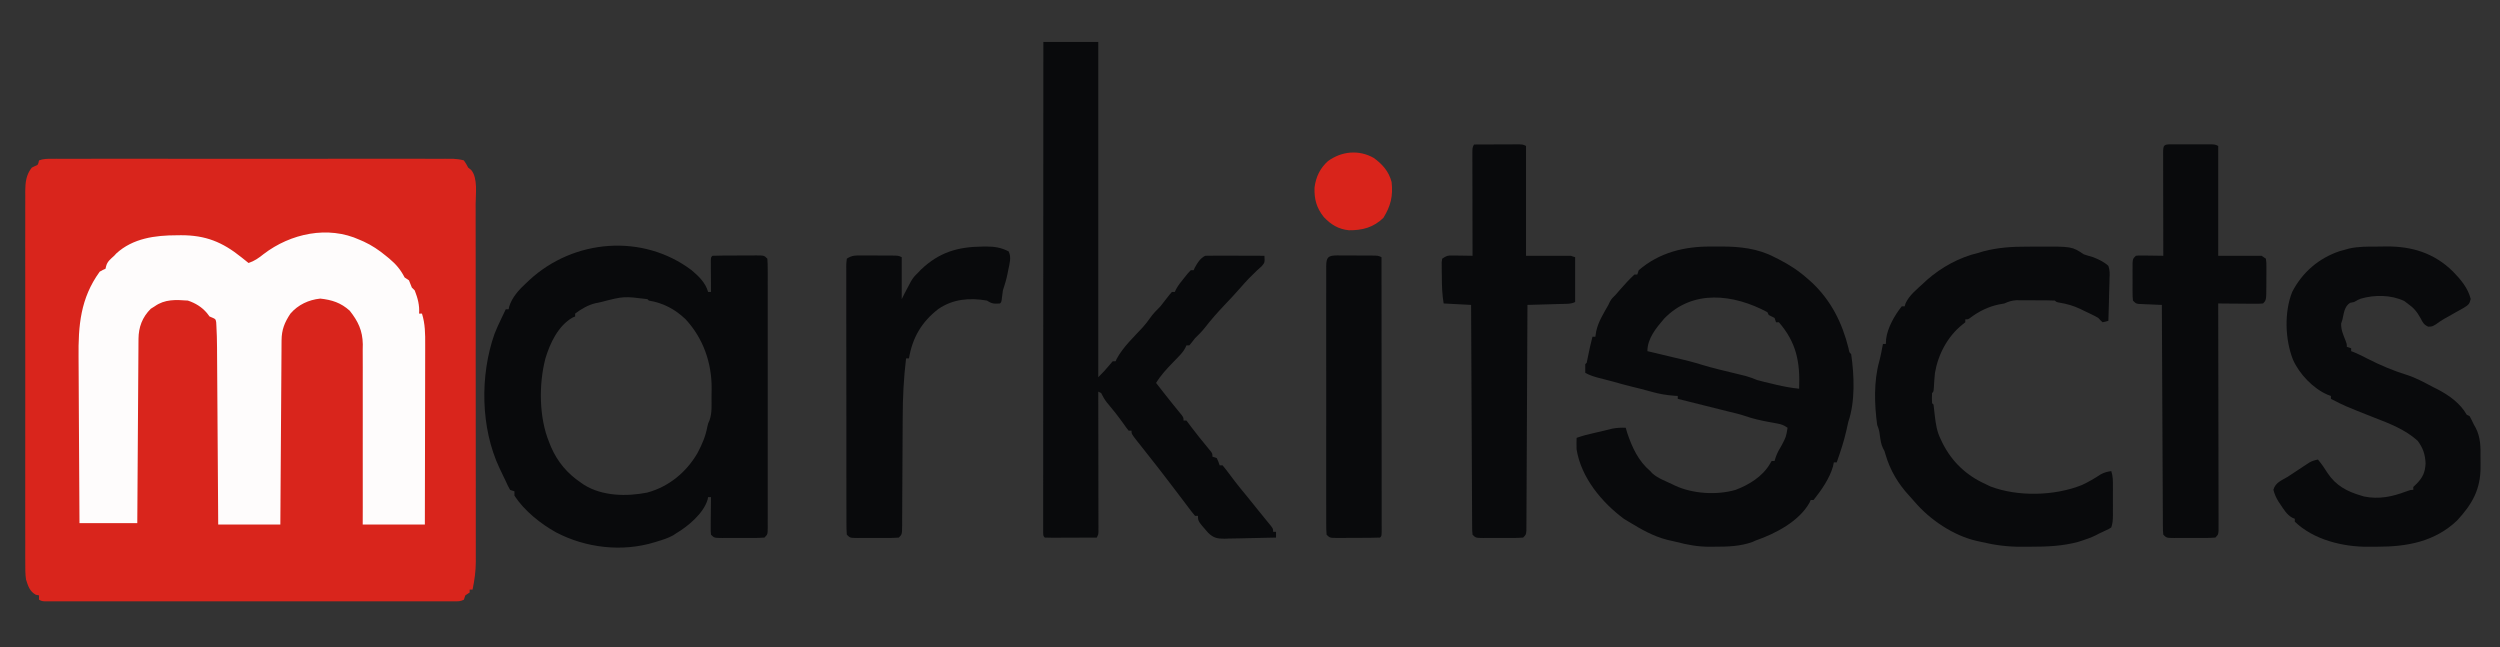 <svg xmlns="http://www.w3.org/2000/svg" width="1730" height="448"><rect width="100%" height="100%" fill="#333333" stroke="none"/><path d="M0 0 C1.496 -0.004 1.496 -0.004 3.023 -0.008 C4.117 -0.006 5.211 -0.003 6.338 -0.001 C7.502 -0.003 8.665 -0.004 9.864 -0.006 C13.095 -0.009 16.326 -0.008 19.557 -0.005 C23.041 -0.003 26.525 -0.006 30.009 -0.009 C36.834 -0.013 43.66 -0.012 50.486 -0.009 C56.033 -0.007 61.58 -0.007 67.128 -0.008 C67.917 -0.008 68.705 -0.008 69.518 -0.008 C71.121 -0.009 72.724 -0.009 74.327 -0.009 C89.363 -0.012 104.399 -0.009 119.435 -0.004 C132.339 0.001 145.244 0 158.148 -0.005 C173.128 -0.01 188.109 -0.012 203.089 -0.009 C204.686 -0.009 206.283 -0.008 207.88 -0.008 C209.059 -0.008 209.059 -0.008 210.262 -0.008 C215.802 -0.007 221.343 -0.008 226.884 -0.01 C233.636 -0.013 240.388 -0.013 247.14 -0.007 C250.585 -0.005 254.031 -0.004 257.477 -0.007 C261.21 -0.01 264.943 -0.006 268.677 -0.001 C269.768 -0.003 270.86 -0.006 271.985 -0.008 C272.985 -0.005 273.985 -0.003 275.016 0 C276.308 0 276.308 0 277.627 0 C280.227 0.134 282.561 0.426 285.071 1.126 C286.633 3.438 286.633 3.438 288.071 6.126 C288.772 6.683 289.473 7.24 290.196 7.813 C294.841 13.543 293.215 24.307 293.205 31.391 C293.207 32.482 293.209 33.573 293.211 34.697 C293.218 38.33 293.217 41.963 293.216 45.596 C293.219 48.21 293.222 50.825 293.226 53.439 C293.235 59.788 293.237 66.138 293.238 72.488 C293.238 77.652 293.24 82.815 293.244 87.979 C293.252 102.639 293.257 117.3 293.256 131.96 C293.256 133.143 293.256 133.143 293.256 134.351 C293.256 135.141 293.256 135.931 293.256 136.744 C293.256 149.55 293.265 162.355 293.279 175.161 C293.294 188.329 293.301 201.497 293.3 214.666 C293.299 222.051 293.302 229.436 293.313 236.821 C293.323 243.766 293.323 250.711 293.315 257.655 C293.314 260.2 293.317 262.745 293.323 265.29 C293.33 268.771 293.326 272.253 293.318 275.734 C293.323 276.734 293.328 277.734 293.334 278.764 C293.301 285.405 292.459 291.634 291.071 298.126 C290.411 298.126 289.751 298.126 289.071 298.126 C289.071 298.786 289.071 299.446 289.071 300.126 C288.081 300.786 287.091 301.446 286.071 302.126 C285.741 303.116 285.411 304.106 285.071 305.126 C282.62 306.351 281.042 306.251 278.301 306.252 C277.288 306.254 276.275 306.257 275.232 306.26 C274.111 306.257 272.989 306.255 271.834 306.253 C270.057 306.255 270.057 306.255 268.245 306.258 C264.947 306.261 261.649 306.26 258.351 306.257 C254.798 306.254 251.245 306.258 247.692 306.261 C240.728 306.265 233.764 306.264 226.8 306.261 C221.142 306.259 215.484 306.259 209.826 306.26 C208.62 306.26 208.62 306.26 207.39 306.26 C205.757 306.26 204.124 306.261 202.49 306.261 C187.162 306.264 171.834 306.261 156.505 306.255 C143.341 306.251 130.177 306.252 117.013 306.256 C101.741 306.262 86.469 306.264 71.197 306.261 C69.57 306.26 67.943 306.26 66.315 306.26 C65.515 306.26 64.714 306.259 63.889 306.259 C58.235 306.258 52.582 306.26 46.928 306.262 C40.042 306.265 33.156 306.264 26.27 306.259 C22.753 306.256 19.237 306.255 15.721 306.259 C11.917 306.262 8.112 306.258 4.307 306.253 C3.186 306.255 2.065 306.257 0.91 306.26 C-0.61 306.256 -0.61 306.256 -2.16 306.252 C-3.478 306.251 -3.478 306.251 -4.824 306.251 C-6.929 306.126 -6.929 306.126 -8.929 305.126 C-8.929 304.136 -8.929 303.146 -8.929 302.126 C-9.672 301.981 -10.414 301.837 -11.179 301.688 C-15.42 299.279 -16.512 295.678 -17.929 291.126 C-18.466 287.268 -18.47 283.472 -18.437 279.581 C-18.443 278.448 -18.45 277.315 -18.456 276.147 C-18.472 272.366 -18.459 268.585 -18.447 264.803 C-18.45 262.086 -18.459 259.369 -18.468 256.651 C-18.486 250.046 -18.482 243.442 -18.47 236.837 C-18.461 231.467 -18.46 226.098 -18.464 220.729 C-18.465 219.964 -18.466 219.199 -18.466 218.41 C-18.468 216.855 -18.469 215.301 -18.47 213.746 C-18.482 199.181 -18.468 184.616 -18.447 170.051 C-18.429 157.561 -18.432 145.072 -18.451 132.582 C-18.472 118.066 -18.48 103.551 -18.468 89.035 C-18.467 87.486 -18.466 85.937 -18.464 84.389 C-18.464 83.627 -18.463 82.865 -18.463 82.08 C-18.459 76.719 -18.465 71.357 -18.474 65.996 C-18.486 59.46 -18.483 52.925 -18.461 46.389 C-18.451 43.056 -18.449 39.724 -18.46 36.391 C-18.471 32.775 -18.457 29.16 -18.437 25.543 C-18.446 24.495 -18.455 23.447 -18.464 22.366 C-18.4 16.344 -17.838 10.962 -13.929 6.126 C-12.901 5.618 -12.901 5.618 -11.853 5.1 C-9.573 4.229 -9.573 4.229 -8.929 1.126 C-5.995 -0.011 -3.12 0.001 0 0 Z " fill="#D9251C" transform="translate(35.929,109.874)"></path><path d="M0 0 C0.893 0.385 1.787 0.771 2.707 1.168 C8.349 3.782 13.219 7.046 18 11 C18.777 11.632 19.555 12.263 20.355 12.914 C25.128 16.947 28.13 20.481 31 26 C31.99 26.66 32.98 27.32 34 28 C34.702 29.652 35.37 31.319 36 33 C36.66 33.66 37.32 34.32 38 35 C40.054 40.238 41.447 45.338 41 51 C41.66 51 42.32 51 43 51 C45.26 58.225 45.27 65.045 45.227 72.576 C45.226 73.937 45.227 75.298 45.228 76.658 C45.229 80.331 45.217 84.004 45.203 87.677 C45.19 91.524 45.189 95.37 45.187 99.216 C45.181 106.491 45.164 113.765 45.144 121.039 C45.122 129.324 45.111 137.61 45.101 145.895 C45.08 162.93 45.043 179.965 45 197 C30.81 197 16.62 197 2 197 C2.017 190.968 2.017 190.968 2.035 184.814 C2.068 171.498 2.057 158.183 2.023 144.868 C2.004 136.798 2 128.729 2.031 120.659 C2.058 113.62 2.056 106.582 2.022 99.543 C2.004 95.82 2.001 92.099 2.031 88.376 C2.064 84.206 2.035 80.038 2 75.868 C2.029 74.045 2.029 74.045 2.059 72.185 C1.9 62.762 -1.218 56.29 -7 49 C-13.164 43.467 -19.224 41.531 -27.375 40.625 C-35.387 41.454 -42.699 44.862 -48 51 C-52.089 57.107 -54.11 62.168 -54.158 69.53 C-54.168 70.655 -54.178 71.779 -54.188 72.938 C-54.194 74.167 -54.199 75.397 -54.205 76.663 C-54.215 77.961 -54.225 79.259 -54.235 80.596 C-54.262 84.151 -54.283 87.707 -54.303 91.262 C-54.325 94.979 -54.353 98.696 -54.379 102.413 C-54.429 109.45 -54.474 116.487 -54.517 123.524 C-54.567 131.536 -54.622 139.548 -54.677 147.56 C-54.791 164.04 -54.897 180.52 -55 197 C-69.19 197 -83.38 197 -98 197 C-98.038 191.081 -98.038 191.081 -98.076 185.042 C-98.159 171.99 -98.248 158.938 -98.339 145.886 C-98.395 137.974 -98.448 130.063 -98.497 122.151 C-98.54 115.252 -98.587 108.352 -98.637 101.453 C-98.663 97.803 -98.688 94.153 -98.709 90.503 C-98.733 86.42 -98.763 82.336 -98.795 78.252 C-98.8 77.054 -98.806 75.856 -98.812 74.621 C-98.857 69.51 -98.95 64.399 -99.263 59.297 C-99.307 58.511 -99.352 57.726 -99.398 56.917 C-99.822 54.812 -99.822 54.812 -101.937 53.876 C-102.618 53.587 -103.298 53.298 -104 53 C-104.578 52.237 -105.155 51.474 -105.75 50.688 C-109.288 46.461 -113.784 43.739 -119 42 C-127.355 41.395 -134.946 40.952 -142 46 C-142.887 46.557 -143.774 47.114 -144.688 47.688 C-150.539 53.539 -153.104 60.382 -153.158 68.53 C-153.173 70.217 -153.173 70.217 -153.188 71.938 C-153.194 73.167 -153.199 74.397 -153.205 75.663 C-153.215 76.961 -153.225 78.259 -153.235 79.596 C-153.262 83.151 -153.283 86.707 -153.303 90.262 C-153.325 93.979 -153.353 97.696 -153.379 101.413 C-153.429 108.45 -153.474 115.487 -153.517 122.524 C-153.567 130.536 -153.622 138.548 -153.677 146.56 C-153.791 163.04 -153.897 179.52 -154 196 C-167.2 196 -180.4 196 -194 196 C-194.136 177.649 -194.246 159.298 -194.311 140.946 C-194.342 132.423 -194.384 123.901 -194.453 115.379 C-194.513 107.943 -194.551 100.507 -194.565 93.071 C-194.572 89.141 -194.59 85.211 -194.634 81.28 C-194.871 59.31 -193.369 40.43 -180 22 C-177.785 20.734 -177.785 20.734 -176 20 C-175.783 19.103 -175.783 19.103 -175.562 18.188 C-174.709 14.867 -172.469 13.292 -170 11 C-169.505 10.464 -169.01 9.928 -168.5 9.375 C-157 -1.167 -141.532 -3.178 -126.688 -3.188 C-125.234 -3.206 -125.234 -3.206 -123.752 -3.225 C-106.802 -3.259 -95.143 1.441 -82 12 C-81.058 12.753 -80.115 13.506 -79.145 14.281 C-78.437 14.848 -77.729 15.416 -77 16 C-72.851 14.582 -69.965 12.554 -66.562 9.812 C-47.972 -4.417 -22.03 -10.109 0 0 Z " fill="#FEFCFC" transform="translate(249,166)"></path><path d="M0 0 C4.955 4.141 9.656 8.672 11.449 15.047 C12.109 15.047 12.769 15.047 13.449 15.047 C13.444 14.325 13.439 13.603 13.433 12.86 C13.413 9.61 13.4 6.359 13.387 3.109 C13.378 1.973 13.37 0.837 13.361 -0.334 C13.358 -1.414 13.355 -2.493 13.352 -3.605 C13.346 -4.606 13.341 -5.606 13.336 -6.636 C13.449 -8.953 13.449 -8.953 14.449 -9.953 C17.092 -10.066 19.708 -10.117 22.352 -10.121 C23.144 -10.124 23.937 -10.128 24.754 -10.131 C26.435 -10.136 28.115 -10.139 29.796 -10.138 C32.372 -10.141 34.949 -10.159 37.525 -10.178 C39.155 -10.181 40.785 -10.183 42.414 -10.184 C43.188 -10.191 43.962 -10.198 44.76 -10.205 C50.22 -10.182 50.22 -10.182 52.449 -7.953 C52.647 -5.424 52.719 -3.005 52.703 -0.475 C52.708 0.695 52.708 0.695 52.713 1.889 C52.721 4.518 52.714 7.147 52.708 9.775 C52.711 11.654 52.714 13.533 52.719 15.412 C52.728 20.525 52.724 25.639 52.718 30.752 C52.713 36.094 52.717 41.435 52.721 46.777 C52.724 55.749 52.719 64.72 52.71 73.692 C52.699 84.077 52.703 94.462 52.714 104.846 C52.723 113.749 52.724 122.652 52.719 131.555 C52.716 136.878 52.715 142.201 52.722 147.524 C52.728 152.528 52.724 157.531 52.712 162.535 C52.709 164.375 52.71 166.216 52.715 168.057 C52.72 170.561 52.713 173.065 52.703 175.569 C52.71 176.673 52.71 176.673 52.717 177.799 C52.678 182.819 52.678 182.819 50.449 185.047 C47.82 185.247 45.298 185.327 42.668 185.312 C41.899 185.314 41.129 185.316 40.337 185.318 C38.709 185.32 37.082 185.316 35.455 185.308 C32.959 185.297 30.464 185.308 27.969 185.32 C26.389 185.319 24.81 185.316 23.23 185.312 C22.481 185.317 21.732 185.321 20.961 185.325 C15.679 185.277 15.679 185.277 13.449 183.047 C13.222 180.433 13.222 180.433 13.254 177.164 C13.264 175.414 13.264 175.414 13.273 173.629 C13.299 171.794 13.299 171.794 13.324 169.922 C13.333 168.691 13.342 167.46 13.352 166.191 C13.375 163.143 13.408 160.095 13.449 157.047 C12.789 157.047 12.129 157.047 11.449 157.047 C11.336 157.631 11.222 158.215 11.105 158.816 C8.333 168.239 -2.366 177.211 -10.551 182.047 C-11.268 182.521 -11.984 182.996 -12.723 183.484 C-16.221 185.417 -19.734 186.531 -23.551 187.672 C-24.249 187.888 -24.948 188.105 -25.668 188.328 C-48.08 195.178 -73.212 192.222 -93.801 181.422 C-104.449 175.514 -115.848 166.374 -122.551 156.047 C-122.551 155.057 -122.551 154.067 -122.551 153.047 C-123.541 152.717 -124.531 152.387 -125.551 152.047 C-127.02 149.441 -127.02 149.441 -128.551 146.047 C-129.118 144.875 -129.685 143.703 -130.27 142.496 C-130.864 141.243 -131.458 139.989 -132.051 138.734 C-132.494 137.815 -132.494 137.815 -132.945 136.877 C-145.986 109.215 -146.48 72.851 -136.374 44.168 C-135.027 40.696 -133.481 37.337 -131.863 33.984 C-131.543 33.31 -131.223 32.635 -130.893 31.939 C-130.117 30.306 -129.334 28.676 -128.551 27.047 C-127.891 27.047 -127.231 27.047 -126.551 27.047 C-126.442 26.478 -126.334 25.91 -126.223 25.324 C-124.349 18.972 -119.355 13.414 -114.551 9.047 C-113.819 8.357 -113.086 7.668 -112.332 6.957 C-81.584 -21.561 -33.788 -25.452 0 0 Z M-62.551 22.047 C-64.345 22.418 -64.345 22.418 -66.176 22.797 C-71.492 24.041 -76.21 26.773 -80.551 30.047 C-80.551 30.707 -80.551 31.367 -80.551 32.047 C-81.417 32.41 -81.417 32.41 -82.301 32.781 C-92.295 38.403 -98.071 50.753 -101.176 61.297 C-105.748 78.963 -105.576 102.061 -98.551 119.047 C-98.107 120.152 -97.664 121.256 -97.207 122.395 C-92.749 132.701 -85.823 140.831 -76.551 147.047 C-75.844 147.538 -75.138 148.029 -74.41 148.535 C-61.877 156.403 -44.899 156.741 -30.738 153.922 C-15.81 149.914 -3.689 139.936 4.055 126.672 C7.279 120.603 9.725 114.978 10.957 108.188 C11.449 106.047 11.449 106.047 12.459 103.837 C14.249 98.793 13.821 93.496 13.82 88.194 C13.824 86.146 13.86 84.1 13.898 82.053 C14.05 64.169 8.087 47.126 -4.176 33.922 C-11.45 26.968 -19.663 22.668 -29.551 21.047 C-30.046 20.552 -30.046 20.552 -30.551 20.047 C-46.995 18.022 -46.995 18.022 -62.551 22.047 Z " fill="#090A0C" transform="translate(478.551,186.953)"></path><path d="M0 0 C12.54 0 25.08 0 38 0 C38 76.56 38 153.12 38 232 C42.067 227.962 42.067 227.962 45.688 223.688 C46.832 222.357 46.832 222.357 48 221 C48.66 221 49.32 221 50 221 C50.248 220.444 50.495 219.889 50.75 219.316 C55.16 211.145 62.528 204.288 68.777 197.508 C70.61 195.44 72.245 193.395 73.812 191.125 C75.983 188.024 78.328 185.672 81 183 C83.11 180.361 85.18 177.697 87.23 175.012 C87.814 174.348 88.398 173.684 89 173 C89.66 173 90.32 173 91 173 C91.237 172.459 91.474 171.917 91.719 171.359 C93.343 168.367 95.35 165.888 97.5 163.25 C98.294 162.265 99.088 161.28 99.906 160.266 C100.943 159.144 100.943 159.144 102 158 C102.66 158 103.32 158 104 158 C104.248 157.443 104.495 156.886 104.75 156.312 C106.562 152.96 108.531 149.734 112 148 C115.062 147.913 118.102 147.885 121.164 147.902 C122.071 147.904 122.978 147.905 123.913 147.907 C126.817 147.912 129.721 147.925 132.625 147.938 C134.591 147.943 136.557 147.947 138.523 147.951 C143.349 147.962 148.174 147.979 153 148 C153.25 152.711 153.25 152.711 151 155.312 C150.004 156.213 149.003 157.108 148 158 C146.7 159.262 145.409 160.534 144.125 161.812 C143.201 162.719 143.201 162.719 142.258 163.645 C140.342 165.643 138.521 167.679 136.707 169.77 C133.105 173.916 129.349 177.898 125.562 181.875 C120.631 187.087 115.958 192.344 111.57 198.023 C109.565 200.547 107.309 202.755 105 205 C103.917 206.392 103.917 206.392 102.812 207.812 C102.214 208.534 101.616 209.256 101 210 C100.34 210 99.68 210 99 210 C98.739 210.584 98.478 211.168 98.208 211.77 C96.928 214.133 95.532 215.753 93.664 217.68 C93.012 218.362 92.36 219.044 91.688 219.746 C91.007 220.449 90.326 221.151 89.625 221.875 C85.278 226.364 81.267 230.656 78 236 C79.169 237.491 80.337 238.981 81.507 240.472 C82.506 241.745 83.505 243.019 84.503 244.294 C88.155 248.948 91.868 253.548 95.637 258.109 C97 260 97 260 97 262 C97.66 262 98.32 262 99 262 C100.337 263.724 101.662 265.46 102.938 267.23 C104.603 269.467 106.306 271.637 108.062 273.801 C108.606 274.47 109.15 275.14 109.709 275.83 C110.815 277.188 111.924 278.543 113.037 279.895 C113.548 280.525 114.059 281.155 114.586 281.805 C115.283 282.655 115.283 282.655 115.994 283.523 C117 285 117 285 117 287 C117.99 287.33 118.98 287.66 120 288 C121.188 290.562 121.188 290.562 122 293 C122.66 293 123.32 293 124 293 C125.601 294.904 127.089 296.812 128.562 298.812 C129.466 300.014 130.371 301.215 131.277 302.414 C131.734 303.019 132.19 303.624 132.66 304.247 C135.299 307.699 138.084 311.031 140.848 314.383 C143.6 317.73 146.307 321.112 149.004 324.504 C150.417 326.271 151.843 328.028 153.277 329.777 C154.011 330.676 154.744 331.574 155.5 332.5 C156.17 333.315 156.841 334.129 157.531 334.969 C159 337 159 337 159 339 C159.66 339 160.32 339 161 339 C161 340.32 161 341.64 161 343 C155.004 343.174 149.01 343.3 143.013 343.385 C140.975 343.42 138.937 343.467 136.9 343.528 C133.963 343.613 131.028 343.653 128.09 343.684 C127.185 343.72 126.281 343.756 125.349 343.793 C120.339 343.796 117.661 343.237 114.022 339.664 C107 331.653 107 331.653 107 328 C106.34 328 105.68 328 105 328 C103.494 326.244 102.073 324.415 100.688 322.562 C99.789 321.371 98.891 320.18 97.992 318.988 C97.511 318.346 97.03 317.703 96.534 317.042 C93.817 313.426 91.062 309.84 88.312 306.25 C87.757 305.523 87.201 304.795 86.628 304.046 C82.178 298.224 77.726 292.403 73.145 286.684 C70.66 283.575 68.196 280.452 65.75 277.312 C65.291 276.732 64.832 276.151 64.359 275.553 C61 271.229 61 271.229 61 269 C60.34 269 59.68 269 59 269 C57.747 267.446 56.574 265.828 55.438 264.188 C51.809 259.053 47.941 254.211 43.883 249.41 C42.241 247.309 41.175 245.367 40 243 C39.34 242.67 38.68 242.34 38 242 C38.002 243.236 38.004 244.472 38.007 245.745 C38.027 257.37 38.042 268.995 38.052 280.62 C38.057 286.598 38.064 292.575 38.075 298.552 C38.086 304.316 38.092 310.08 38.095 315.844 C38.097 318.048 38.1 320.251 38.106 322.454 C38.113 325.531 38.114 328.608 38.114 331.685 C38.117 332.604 38.121 333.522 38.124 334.468 C38.123 335.304 38.122 336.14 38.12 337.001 C38.121 337.729 38.122 338.458 38.123 339.208 C38 341 38 341 37 343 C31.891 343.025 26.783 343.043 21.674 343.055 C19.935 343.06 18.196 343.067 16.456 343.075 C13.962 343.088 11.467 343.093 8.973 343.098 C8.19 343.103 7.408 343.108 6.602 343.113 C4.734 343.113 2.867 343.062 1 343 C0 342 0 342 -0.124 339.683 C-0.124 338.644 -0.123 337.606 -0.123 336.536 C-0.125 335.342 -0.127 334.149 -0.129 332.92 C-0.126 331.579 -0.123 330.237 -0.12 328.896 C-0.121 327.485 -0.122 326.073 -0.123 324.661 C-0.125 320.764 -0.121 316.867 -0.116 312.97 C-0.112 308.775 -0.113 304.579 -0.114 300.383 C-0.114 293.108 -0.111 285.833 -0.106 278.557 C-0.098 268.038 -0.095 257.519 -0.094 247 C-0.092 229.936 -0.085 212.871 -0.075 195.806 C-0.066 179.225 -0.059 162.644 -0.055 146.063 C-0.055 145.042 -0.054 144.021 -0.054 142.968 C-0.053 137.845 -0.052 132.722 -0.05 127.599 C-0.04 85.066 -0.022 42.533 0 0 Z " fill="#090A0C" transform="translate(722,29)"></path><path d="M0 0 C2.264 0.016 4.527 0 6.791 -0.019 C19.716 -0.037 32.367 1.247 43.965 7.391 C44.982 7.896 45.999 8.402 47.047 8.922 C54.41 12.694 60.804 16.876 66.965 22.391 C67.86 23.18 68.754 23.969 69.676 24.782 C83.049 37.293 90.756 52.751 95.133 70.329 C95.653 73.245 95.653 73.245 96.965 74.391 C99.114 89.063 99.85 107.322 94.965 121.391 C94.505 123.365 94.069 125.345 93.653 127.329 C91.962 134.877 89.516 142.1 86.965 149.391 C86.305 149.391 85.645 149.391 84.965 149.391 C84.779 150.299 84.594 151.206 84.403 152.141 C82.015 160.533 76.36 168.609 70.965 175.391 C70.305 175.391 69.645 175.391 68.965 175.391 C68.72 175.961 68.475 176.531 68.223 177.118 C61.017 190.142 44.472 198.733 30.965 203.391 C30.181 203.742 29.398 204.092 28.59 204.454 C20.123 207.478 11.562 207.729 2.653 207.704 C1.519 207.72 0.385 207.736 -0.783 207.752 C-8.92 207.757 -16.189 206.464 -24.035 204.391 C-26.117 203.908 -28.201 203.428 -30.285 202.954 C-40.144 200.437 -48.377 195.648 -57.035 190.391 C-58.582 189.463 -58.582 189.463 -60.16 188.516 C-75.575 177.122 -89.882 159.859 -93.035 140.391 C-93.152 137.714 -93.08 135.073 -93.035 132.391 C-88.952 130.925 -84.901 129.862 -80.668 128.965 C-78.698 128.536 -76.736 128.075 -74.777 127.598 C-73.645 127.324 -72.514 127.049 -71.347 126.766 C-69.764 126.376 -69.764 126.376 -68.148 125.977 C-65.033 125.391 -62.197 125.287 -59.035 125.391 C-58.684 126.587 -58.334 127.784 -57.972 129.016 C-54.581 139.08 -50.254 148.454 -42.035 155.391 C-41.591 155.882 -41.148 156.373 -40.691 156.879 C-36.882 160.356 -31.656 162.195 -27.035 164.391 C-26.377 164.716 -25.72 165.041 -25.043 165.375 C-12.739 171.145 4.032 172.151 16.965 168.391 C26.19 164.904 35.465 159.275 40.617 150.614 C41.062 149.88 41.507 149.147 41.965 148.391 C42.625 148.391 43.285 148.391 43.965 148.391 C44.233 147.504 44.501 146.617 44.778 145.704 C45.899 142.576 47.254 140.221 48.965 137.391 C51.944 131.644 51.944 131.644 52.965 125.391 C50.125 123.498 48.842 123.009 45.614 122.426 C44.335 122.186 44.335 122.186 43.031 121.94 C42.143 121.779 41.255 121.619 40.34 121.454 C34.416 120.381 28.791 119.106 23.106 117.112 C19.776 115.991 16.382 115.199 12.965 114.391 C0.965 111.391 -11.035 108.391 -23.035 105.391 C-23.035 104.731 -23.035 104.071 -23.035 103.391 C-23.701 103.354 -24.368 103.316 -25.054 103.278 C-30.931 102.859 -36.29 101.939 -41.937 100.282 C-46.358 99.011 -50.823 97.932 -55.29 96.837 C-59.568 95.781 -63.8 94.607 -68.035 93.391 C-71.252 92.55 -74.47 91.709 -77.693 90.891 C-81.014 90.025 -84.042 89.088 -87.035 87.391 C-87.077 85.392 -87.076 83.391 -87.035 81.391 C-86.54 80.896 -86.54 80.896 -86.035 80.391 C-85.684 78.879 -85.379 77.355 -85.097 75.829 C-84.231 71.299 -83.192 66.855 -82.035 62.391 C-81.375 62.391 -80.715 62.391 -80.035 62.391 C-79.849 61.174 -79.664 59.957 -79.472 58.704 C-78.01 51.978 -74.4 46.32 -71.035 40.391 C-70.695 39.665 -70.354 38.94 -70.004 38.192 C-68.922 36.181 -67.694 34.951 -66.035 33.391 C-64.922 32.128 -63.819 30.856 -62.722 29.579 C-59.62 26.023 -56.491 22.607 -53.035 19.391 C-52.375 19.391 -51.715 19.391 -51.035 19.391 C-50.54 17.906 -50.54 17.906 -50.035 16.391 C-35.755 4.06 -18.293 -0.153 0 0 Z M-32.492 49.938 C-37.976 56.377 -44.035 63.622 -44.035 72.391 C-42.993 72.633 -41.952 72.876 -40.879 73.125 C-33.442 74.862 -26.01 76.618 -18.597 78.454 C-17.382 78.754 -16.166 79.054 -14.914 79.364 C-12.068 80.094 -9.265 80.924 -6.457 81.79 C1.296 84.143 9.191 85.96 17.061 87.874 C18.263 88.169 19.465 88.465 20.703 88.77 C21.787 89.034 22.87 89.297 23.986 89.569 C26.757 90.334 29.305 91.312 31.965 92.391 C35.375 93.356 38.828 94.142 42.278 94.954 C43.19 95.175 44.102 95.396 45.041 95.624 C50.344 96.882 55.544 97.825 60.965 98.391 C61.665 79.981 59.241 66.656 46.965 52.391 C46.305 52.391 45.645 52.391 44.965 52.391 C44.47 50.906 44.47 50.906 43.965 49.391 C42.649 48.692 41.315 48.024 39.965 47.391 C39.47 46.401 39.47 46.401 38.965 45.391 C15.689 32.956 -12.627 29.347 -32.492 49.938 Z " fill="#090A0C" transform="translate(1184.035,170.609)"></path><path d="M0 0 C2.146 -0.004 4.291 -0.041 6.437 -0.079 C24.161 -0.224 39.519 4.532 52.421 17.183 C57.867 22.765 62.824 28.588 64.788 36.277 C63.882 40.055 63.065 40.388 59.882 42.441 C58.074 43.482 56.253 44.499 54.421 45.496 C52.616 46.518 50.811 47.541 49.007 48.566 C48.145 49.042 47.284 49.518 46.396 50.008 C44.386 51.173 42.568 52.413 40.71 53.8 C38.046 55.371 38.046 55.371 35.354 55.417 C32.304 54.034 31.619 52.58 30.108 49.621 C27.544 45.011 25.349 42.392 21.046 39.371 C20.303 38.814 19.561 38.257 18.796 37.683 C9.684 33.334 -1.674 33.28 -11.294 36.042 C-13.296 36.868 -13.296 36.868 -15.954 38.371 C-16.862 38.556 -17.769 38.742 -18.704 38.933 C-22.655 41.458 -22.955 46.002 -23.954 50.371 C-24.263 51.34 -24.573 52.309 -24.892 53.308 C-24.979 57.614 -23.461 61.019 -21.864 64.98 C-20.954 67.371 -20.954 67.371 -20.954 69.371 C-19.964 69.701 -18.974 70.031 -17.954 70.371 C-17.954 71.031 -17.954 71.691 -17.954 72.371 C-17.261 72.634 -16.567 72.897 -15.853 73.167 C-12.662 74.492 -9.647 76.033 -6.579 77.621 C2.168 82.067 11.216 85.938 20.608 88.808 C27.078 90.875 33.043 94.24 39.046 97.371 C39.875 97.783 40.704 98.196 41.558 98.621 C49.711 102.836 57.451 108.336 62.046 116.371 C62.706 116.701 63.366 117.031 64.046 117.371 C65.124 119.33 66.104 121.342 67.046 123.371 C67.381 123.948 67.717 124.526 68.062 125.121 C71.674 131.879 71.657 138.682 71.567 146.172 C71.546 148.301 71.567 150.427 71.593 152.556 C71.627 168.038 65.799 178.279 55.358 189.558 C40.033 204.164 20.716 207.746 0.349 207.686 C-1.885 207.683 -4.117 207.707 -6.351 207.732 C-23.754 207.808 -43.987 202.89 -56.954 190.371 C-56.954 189.711 -56.954 189.051 -56.954 188.371 C-57.552 188.117 -58.15 187.863 -58.767 187.601 C-62.547 185.474 -64.557 181.902 -66.954 178.371 C-67.374 177.753 -67.795 177.136 -68.228 176.5 C-69.894 173.846 -70.964 171.334 -71.767 168.308 C-70.387 163.321 -66.231 161.911 -61.954 159.371 C-60.536 158.448 -59.122 157.517 -57.712 156.582 C-56.961 156.085 -56.21 155.588 -55.436 155.076 C-53.922 154.074 -52.408 153.071 -50.896 152.065 C-50.187 151.603 -49.478 151.14 -48.747 150.664 C-48.113 150.246 -47.479 149.829 -46.826 149.399 C-44.877 148.329 -43.125 147.81 -40.954 147.371 C-38.44 150.368 -36.307 153.421 -34.267 156.746 C-28.487 165.43 -20.786 169.491 -10.954 172.371 C-10.328 172.561 -9.701 172.752 -9.056 172.949 C1.34 175.036 10.401 173.112 20.097 169.464 C23.046 168.371 23.046 168.371 25.046 168.371 C25.046 167.711 25.046 167.051 25.046 166.371 C25.809 165.628 26.572 164.886 27.358 164.121 C31.626 159.754 33.23 156.183 33.546 150.121 C33.33 143.998 31.767 139.262 28.046 134.371 C19.595 126.698 8.557 122.424 -1.954 118.371 C-22.781 110.134 -22.781 110.134 -31.954 105.371 C-31.954 104.711 -31.954 104.051 -31.954 103.371 C-32.691 103.102 -33.429 102.834 -34.188 102.558 C-44.312 98.211 -53.834 88.189 -58.251 78.171 C-63.686 64.251 -64.37 45.346 -58.731 31.332 C-51.729 17.776 -40.282 7.966 -25.782 3.125 C-24.849 2.876 -23.916 2.627 -22.954 2.371 C-21.693 2.016 -20.433 1.662 -19.134 1.296 C-12.825 -0.067 -6.425 -0.001 0 0 Z " fill="#090A0C" transform="translate(1644.954,170.629)"></path><path d="M0 0 C2.418 0.003 4.835 -0.02 7.252 -0.046 C30.999 -0.142 30.999 -0.142 39.186 5.316 C41.287 6.033 43.406 6.637 45.542 7.241 C49.46 8.833 53.058 10.407 56.186 13.316 C57.271 16.269 57.127 19.002 56.967 22.116 C56.956 22.953 56.945 23.789 56.933 24.651 C56.888 27.312 56.788 29.968 56.686 32.628 C56.646 34.436 56.609 36.244 56.577 38.052 C56.489 42.475 56.351 46.895 56.186 51.316 C54.277 51.896 54.277 51.896 52.186 52.316 C50.725 51.031 50.725 51.031 49.186 49.316 C45.951 47.453 42.561 45.91 39.186 44.316 C38.425 43.939 37.665 43.563 36.881 43.175 C32.042 40.867 27.445 39.584 22.155 38.71 C20.186 38.316 20.186 38.316 19.186 37.316 C14.984 37.097 10.775 37.13 6.568 37.13 C4.459 37.128 2.35 37.11 0.241 37.091 C-1.106 37.088 -2.452 37.086 -3.798 37.085 C-5.023 37.081 -6.247 37.077 -7.508 37.073 C-10.737 37.31 -12.901 37.969 -15.814 39.316 C-17.162 39.595 -18.517 39.846 -19.876 40.066 C-26.721 41.501 -33.477 44.785 -39.044 49.007 C-40.814 50.316 -40.814 50.316 -42.814 50.316 C-42.814 50.976 -42.814 51.636 -42.814 52.316 C-43.515 52.873 -44.216 53.429 -44.939 54.003 C-55.064 62.147 -61.648 74.565 -63.814 87.316 C-64.168 90.799 -64.43 94.264 -64.603 97.761 C-64.814 100.316 -64.814 100.316 -65.814 101.316 C-65.981 104.816 -65.981 104.816 -65.814 108.316 C-65.484 108.646 -65.154 108.976 -64.814 109.316 C-64.487 111.837 -64.204 114.351 -63.939 116.878 C-63.252 122.745 -62.493 127.99 -59.814 133.316 C-59.414 134.163 -59.015 135.01 -58.603 135.882 C-52.016 148.966 -42.074 158.318 -28.814 164.316 C-27.143 165.12 -27.143 165.12 -25.439 165.941 C-6.413 173.158 18.892 172.526 37.749 165.003 C42.367 162.875 46.683 160.339 50.932 157.55 C53.362 156.219 55.458 155.72 58.186 155.316 C59.364 158.85 59.33 162.045 59.319 165.722 C59.32 166.443 59.321 167.164 59.322 167.907 C59.322 169.43 59.321 170.953 59.316 172.476 C59.311 174.807 59.316 177.137 59.323 179.468 C59.322 180.948 59.321 182.429 59.319 183.909 C59.321 184.606 59.323 185.303 59.325 186.021 C59.31 189.066 59.157 191.403 58.186 194.316 C56.549 195.378 56.549 195.378 54.499 196.316 C53.835 196.625 53.171 196.934 52.487 197.253 C51.728 197.604 50.968 197.954 50.186 198.316 C49.232 198.809 48.278 199.303 47.295 199.812 C44.266 201.277 41.333 202.376 38.124 203.378 C37.122 203.699 36.12 204.02 35.088 204.351 C24.53 207.172 13.932 207.663 3.076 207.631 C0.82 207.628 -1.434 207.652 -3.689 207.677 C-13.447 207.719 -22.318 206.585 -31.814 204.316 C-33.334 203.981 -33.334 203.981 -34.884 203.64 C-51.004 200.016 -67.416 188.927 -78.033 176.402 C-79.171 175.069 -80.335 173.759 -81.533 172.48 C-89.248 164.168 -94.86 154.773 -98.025 143.874 C-98.714 141.358 -98.714 141.358 -99.849 139.359 C-101.116 136.676 -101.448 134.12 -101.876 131.191 C-102.409 127.116 -102.409 127.116 -103.814 123.316 C-105.736 109.174 -106.242 93.187 -102.357 79.339 C-101.295 75.381 -100.589 71.338 -99.814 67.316 C-99.154 67.316 -98.494 67.316 -97.814 67.316 C-97.752 66.202 -97.69 65.088 -97.626 63.941 C-96.635 56.037 -91.749 47.514 -86.814 41.316 C-86.154 41.316 -85.494 41.316 -84.814 41.316 C-84.586 40.599 -84.358 39.882 -84.123 39.144 C-81.516 33.51 -76.317 29.493 -71.814 25.316 C-70.964 24.524 -70.115 23.733 -69.24 22.917 C-59.207 14.16 -46.826 7.339 -33.814 4.316 C-32.68 3.965 -31.545 3.614 -30.376 3.253 C-20.185 0.571 -10.484 -0.028 0 0 Z " fill="#090A0C" transform="translate(1402.814,170.684)"></path><path d="M0 0 C0.754 0.002 1.508 0.004 2.285 0.006 C3.441 0.005 3.441 0.005 4.621 0.003 C6.254 0.003 7.888 0.004 9.521 0.009 C12.025 0.014 14.529 0.009 17.033 0.002 C18.617 0.003 20.201 0.004 21.785 0.006 C22.537 0.004 23.29 0.002 24.064 0 C29.372 0.024 29.372 0.024 31.602 1.139 C31.602 26.219 31.602 51.299 31.602 77.139 C41.502 77.139 51.402 77.139 61.602 77.139 C63.087 78.129 63.087 78.129 64.602 79.139 C64.974 81.996 64.974 81.996 64.965 85.608 C64.964 87.547 64.964 87.547 64.963 89.526 C64.955 90.2 64.946 90.875 64.938 91.57 C64.914 93.631 64.917 95.691 64.924 97.752 C64.868 107.872 64.868 107.872 62.602 110.139 C59.529 110.366 59.529 110.366 55.625 110.334 C54.94 110.331 54.255 110.329 53.549 110.326 C51.358 110.314 49.167 110.289 46.977 110.264 C45.492 110.254 44.008 110.245 42.524 110.237 C38.883 110.215 35.242 110.18 31.602 110.139 C31.604 110.962 31.605 111.784 31.607 112.632 C31.651 132.628 31.685 152.624 31.705 172.62 C31.716 182.289 31.73 191.959 31.753 201.629 C31.772 210.054 31.785 218.48 31.79 226.905 C31.792 231.369 31.799 235.833 31.813 240.296 C31.827 244.494 31.831 248.691 31.828 252.889 C31.828 254.432 31.832 255.976 31.84 257.52 C31.85 259.622 31.848 261.723 31.842 263.824 C31.844 265.002 31.846 266.18 31.848 267.394 C31.602 270.139 31.602 270.139 29.602 272.139 C27.044 272.339 24.597 272.419 22.039 272.405 C21.292 272.406 20.545 272.408 19.775 272.41 C18.195 272.412 16.615 272.408 15.034 272.4 C12.611 272.389 10.189 272.4 7.766 272.412 C6.232 272.411 4.698 272.409 3.164 272.405 C2.437 272.409 1.71 272.413 0.961 272.417 C-4.168 272.369 -4.168 272.369 -6.398 270.139 C-6.66 267.41 -6.66 267.41 -6.677 263.862 C-6.685 262.886 -6.685 262.886 -6.694 261.889 C-6.711 259.698 -6.714 257.507 -6.717 255.316 C-6.726 253.749 -6.737 252.183 -6.748 250.616 C-6.775 246.354 -6.79 242.092 -6.803 237.829 C-6.819 233.378 -6.845 228.927 -6.871 224.477 C-6.918 216.044 -6.955 207.612 -6.988 199.179 C-7.026 189.581 -7.075 179.982 -7.126 170.384 C-7.229 150.636 -7.318 130.887 -7.398 111.139 C-9.313 111.065 -9.313 111.065 -11.265 110.991 C-12.935 110.915 -14.604 110.84 -16.273 110.764 C-17.115 110.733 -17.957 110.702 -18.824 110.67 C-19.63 110.632 -20.435 110.593 -21.265 110.553 C-22.381 110.506 -22.381 110.506 -23.519 110.458 C-25.398 110.139 -25.398 110.139 -27.398 108.139 C-27.657 105.282 -27.657 105.282 -27.664 101.67 C-27.667 100.377 -27.669 99.084 -27.672 97.752 C-27.668 97.078 -27.663 96.403 -27.659 95.708 C-27.648 93.647 -27.659 91.587 -27.672 89.526 C-27.669 88.233 -27.667 86.94 -27.664 85.608 C-27.662 84.416 -27.659 83.224 -27.657 81.996 C-27.398 79.139 -27.398 79.139 -25.398 77.139 C-23.427 76.912 -23.427 76.912 -21.047 76.944 C-19.771 76.953 -19.771 76.953 -18.469 76.963 C-17.134 76.988 -17.134 76.988 -15.773 77.014 C-14.876 77.023 -13.979 77.032 -13.055 77.041 C-10.836 77.065 -8.617 77.098 -6.398 77.139 C-6.401 76.189 -6.403 75.239 -6.405 74.26 C-6.425 65.328 -6.44 56.396 -6.45 47.463 C-6.455 42.871 -6.462 38.278 -6.474 33.685 C-6.485 29.257 -6.491 24.828 -6.493 20.4 C-6.495 18.706 -6.499 17.013 -6.504 15.32 C-6.511 12.956 -6.512 10.593 -6.512 8.229 C-6.515 7.522 -6.519 6.815 -6.523 6.086 C-6.51 0.059 -5.981 0.027 0 0 Z " fill="#090A0C" transform="translate(1503.398,99.861)"></path><path d="M0 0 C4.805 -0.025 9.611 -0.043 14.417 -0.055 C16.052 -0.06 17.687 -0.067 19.323 -0.075 C21.671 -0.088 24.019 -0.093 26.367 -0.098 C27.101 -0.103 27.834 -0.108 28.59 -0.113 C33.772 -0.114 33.772 -0.114 36 1 C36 26.08 36 51.16 36 77 C46.23 77 56.46 77 67 77 C68.485 77.495 68.485 77.495 70 78 C70 88.23 70 98.46 70 109 C67.047 110.476 64.316 110.223 61.023 110.316 C60.338 110.337 59.653 110.358 58.947 110.379 C56.756 110.445 54.566 110.504 52.375 110.562 C50.891 110.606 49.406 110.649 47.922 110.693 C44.281 110.8 40.641 110.902 37 111 C36.997 111.818 36.993 112.635 36.99 113.478 C36.909 133.348 36.817 153.219 36.712 173.089 C36.662 182.699 36.616 192.308 36.578 201.917 C36.545 210.29 36.505 218.663 36.457 227.036 C36.432 231.471 36.41 235.907 36.397 240.342 C36.384 244.514 36.362 248.685 36.333 252.856 C36.324 254.39 36.318 255.925 36.316 257.459 C36.312 259.547 36.297 261.635 36.278 263.723 C36.27 265.479 36.27 265.479 36.262 267.271 C36 270 36 270 34 272 C31.514 272.199 29.142 272.28 26.656 272.266 C25.931 272.268 25.206 272.269 24.46 272.271 C22.926 272.273 21.393 272.269 19.86 272.261 C17.509 272.25 15.159 272.261 12.809 272.273 C11.32 272.272 9.832 272.27 8.344 272.266 C7.639 272.27 6.933 272.274 6.207 272.278 C1.23 272.23 1.23 272.23 -1 270 C-1.262 267.271 -1.262 267.271 -1.278 263.723 C-1.287 262.747 -1.287 262.747 -1.296 261.751 C-1.313 259.559 -1.316 257.368 -1.319 255.177 C-1.328 253.61 -1.338 252.044 -1.349 250.477 C-1.377 246.215 -1.392 241.953 -1.405 237.69 C-1.42 233.239 -1.447 228.789 -1.473 224.338 C-1.52 215.905 -1.556 207.473 -1.589 199.04 C-1.628 189.442 -1.677 179.843 -1.727 170.245 C-1.831 150.497 -1.92 130.748 -2 111 C-8.27 110.67 -14.54 110.34 -21 110 C-22.06 103.642 -22.221 97.673 -22.25 91.25 C-22.271 90.101 -22.291 88.953 -22.312 87.77 C-22.318 86.675 -22.323 85.581 -22.328 84.453 C-22.337 83.454 -22.347 82.456 -22.356 81.427 C-22.239 80.626 -22.121 79.825 -22 79 C-18.899 76.933 -18.271 76.755 -14.77 76.805 C-13.967 76.811 -13.165 76.818 -12.338 76.824 C-11.088 76.849 -11.088 76.849 -9.812 76.875 C-8.968 76.884 -8.123 76.893 -7.252 76.902 C-5.168 76.926 -3.084 76.962 -1 77 C-1.002 76.065 -1.004 75.13 -1.007 74.166 C-1.027 65.367 -1.042 56.567 -1.052 47.767 C-1.057 43.243 -1.064 38.719 -1.075 34.194 C-1.086 29.831 -1.092 25.467 -1.095 21.103 C-1.097 19.436 -1.1 17.769 -1.106 16.101 C-1.113 13.771 -1.114 11.442 -1.114 9.112 C-1.117 8.418 -1.121 7.724 -1.124 7.008 C-1.114 2.228 -1.114 2.228 0 0 Z " fill="#090A0C" transform="translate(1020,100)"></path><path d="M0 0 C1.319 -0.021 1.319 -0.021 2.665 -0.042 C8.439 -0 12.965 0.683 18.125 3.375 C20.15 7.475 18.701 11.984 17.812 16.312 C17.682 17.003 17.551 17.693 17.416 18.404 C16.607 22.526 15.465 26.39 14.125 30.375 C13.889 31.805 13.694 33.244 13.562 34.688 C13.125 38.375 13.125 38.375 12.125 39.375 C8.093 39.638 6.566 39.669 3.125 37.375 C-8.861 35.305 -20.337 36.221 -30.555 43.207 C-42.08 52.151 -48.417 62.87 -50.875 77.375 C-51.535 77.375 -52.195 77.375 -52.875 77.375 C-54.526 91.052 -55.177 104.546 -55.211 118.318 C-55.219 121.656 -55.24 124.993 -55.263 128.331 C-55.319 136.594 -55.355 144.857 -55.391 153.12 C-55.422 160.161 -55.461 167.201 -55.511 174.241 C-55.531 177.531 -55.539 180.82 -55.547 184.11 C-55.56 186.107 -55.574 188.105 -55.588 190.102 C-55.587 191.017 -55.586 191.932 -55.585 192.875 C-55.647 199.147 -55.647 199.147 -57.875 201.375 C-60.433 201.575 -62.879 201.655 -65.438 201.641 C-66.185 201.643 -66.932 201.644 -67.701 201.646 C-69.282 201.648 -70.862 201.644 -72.442 201.636 C-74.865 201.625 -77.288 201.636 -79.711 201.648 C-81.245 201.647 -82.779 201.645 -84.312 201.641 C-85.04 201.645 -85.767 201.649 -86.516 201.653 C-91.645 201.605 -91.645 201.605 -93.875 199.375 C-94.075 196.846 -94.149 194.427 -94.136 191.897 C-94.14 191.117 -94.143 190.336 -94.147 189.532 C-94.158 186.904 -94.154 184.275 -94.15 181.646 C-94.154 179.768 -94.159 177.889 -94.165 176.01 C-94.179 170.897 -94.179 165.783 -94.177 160.67 C-94.176 156.407 -94.18 152.145 -94.185 147.883 C-94.196 137.832 -94.197 127.781 -94.191 117.73 C-94.185 107.345 -94.197 96.96 -94.218 86.575 C-94.236 77.673 -94.242 68.77 -94.239 59.867 C-94.237 54.544 -94.239 49.221 -94.253 43.898 C-94.266 38.894 -94.264 33.891 -94.251 28.887 C-94.249 27.047 -94.251 25.206 -94.26 23.365 C-94.27 20.861 -94.262 18.357 -94.249 15.853 C-94.257 15.117 -94.264 14.381 -94.272 13.623 C-94.25 11.598 -94.25 11.598 -93.875 8.375 C-90.254 5.961 -87.614 6.102 -83.434 6.145 C-82.348 6.145 -82.348 6.145 -81.241 6.146 C-79.714 6.149 -78.187 6.157 -76.659 6.169 C-74.318 6.187 -71.976 6.19 -69.635 6.189 C-68.151 6.194 -66.667 6.2 -65.184 6.207 C-64.481 6.208 -63.779 6.209 -63.056 6.21 C-58.107 6.259 -58.107 6.259 -55.875 7.375 C-55.875 16.945 -55.875 26.515 -55.875 36.375 C-55.215 35.055 -54.555 33.735 -53.875 32.375 C-52.906 30.515 -51.926 28.662 -50.938 26.812 C-50.433 25.862 -49.929 24.912 -49.41 23.934 C-48.046 21.66 -46.822 20.133 -44.875 18.375 C-44.153 17.612 -43.431 16.849 -42.688 16.062 C-30.044 3.981 -17.236 0.163 0 0 Z " fill="#090A0C" transform="translate(679.875,170.625)"></path><path d="M0 0 C0.727 0.007 1.454 0.014 2.203 0.022 C3.324 0.022 3.324 0.022 4.467 0.023 C6.048 0.026 7.628 0.034 9.208 0.046 C11.631 0.065 14.054 0.067 16.477 0.067 C18.011 0.072 19.545 0.077 21.078 0.084 C22.169 0.086 22.169 0.086 23.282 0.088 C28.409 0.136 28.409 0.136 30.641 1.252 C30.664 26.399 30.682 51.546 30.693 76.693 C30.698 88.368 30.705 100.043 30.716 111.718 C30.726 121.89 30.733 132.063 30.735 142.235 C30.736 147.624 30.739 153.014 30.747 158.404 C30.753 163.47 30.755 168.537 30.754 173.604 C30.754 175.469 30.756 177.334 30.76 179.2 C30.765 181.735 30.764 184.27 30.761 186.805 C30.764 187.553 30.767 188.301 30.77 189.072 C30.755 194.138 30.755 194.138 29.641 195.252 C27.071 195.366 24.528 195.416 21.957 195.42 C21.187 195.424 20.416 195.427 19.622 195.43 C17.988 195.435 16.355 195.438 14.722 195.438 C12.217 195.44 9.713 195.458 7.209 195.477 C5.625 195.48 4.041 195.482 2.457 195.483 C1.705 195.49 0.953 195.497 0.178 195.504 C-5.13 195.481 -5.13 195.481 -7.359 193.252 C-7.557 190.723 -7.628 188.304 -7.613 185.774 C-7.616 184.994 -7.619 184.214 -7.623 183.41 C-7.631 180.781 -7.624 178.152 -7.618 175.524 C-7.621 173.645 -7.624 171.766 -7.629 169.887 C-7.638 164.774 -7.634 159.66 -7.628 154.547 C-7.623 149.205 -7.627 143.864 -7.631 138.522 C-7.634 129.55 -7.629 120.579 -7.62 111.607 C-7.609 101.222 -7.613 90.838 -7.624 80.453 C-7.633 71.55 -7.634 62.647 -7.629 53.744 C-7.626 48.421 -7.625 43.098 -7.632 37.775 C-7.637 32.771 -7.634 27.768 -7.622 22.765 C-7.619 20.924 -7.62 19.083 -7.624 17.242 C-7.63 14.738 -7.623 12.235 -7.613 9.73 C-7.618 8.994 -7.622 8.258 -7.627 7.5 C-7.577 1.197 -6.286 0.029 0 0 Z " fill="#090A0C" transform="translate(925.359,176.748)"></path><path d="M0 0 C6.052 4.387 10.439 9.388 12.328 16.688 C13.384 26.473 11.697 33.197 6.641 41.438 C-0.202 48.095 -7.929 50.127 -17.246 50.023 C-24.455 49.317 -29.692 46.08 -34.609 40.875 C-39.642 34.512 -41.285 28.595 -41.016 20.492 C-40.118 13.166 -37.215 7.107 -31.707 2.16 C-22.172 -4.739 -10.307 -5.851 0 0 Z " fill="#D9241B" transform="translate(950.672,109.312)"></path></svg>